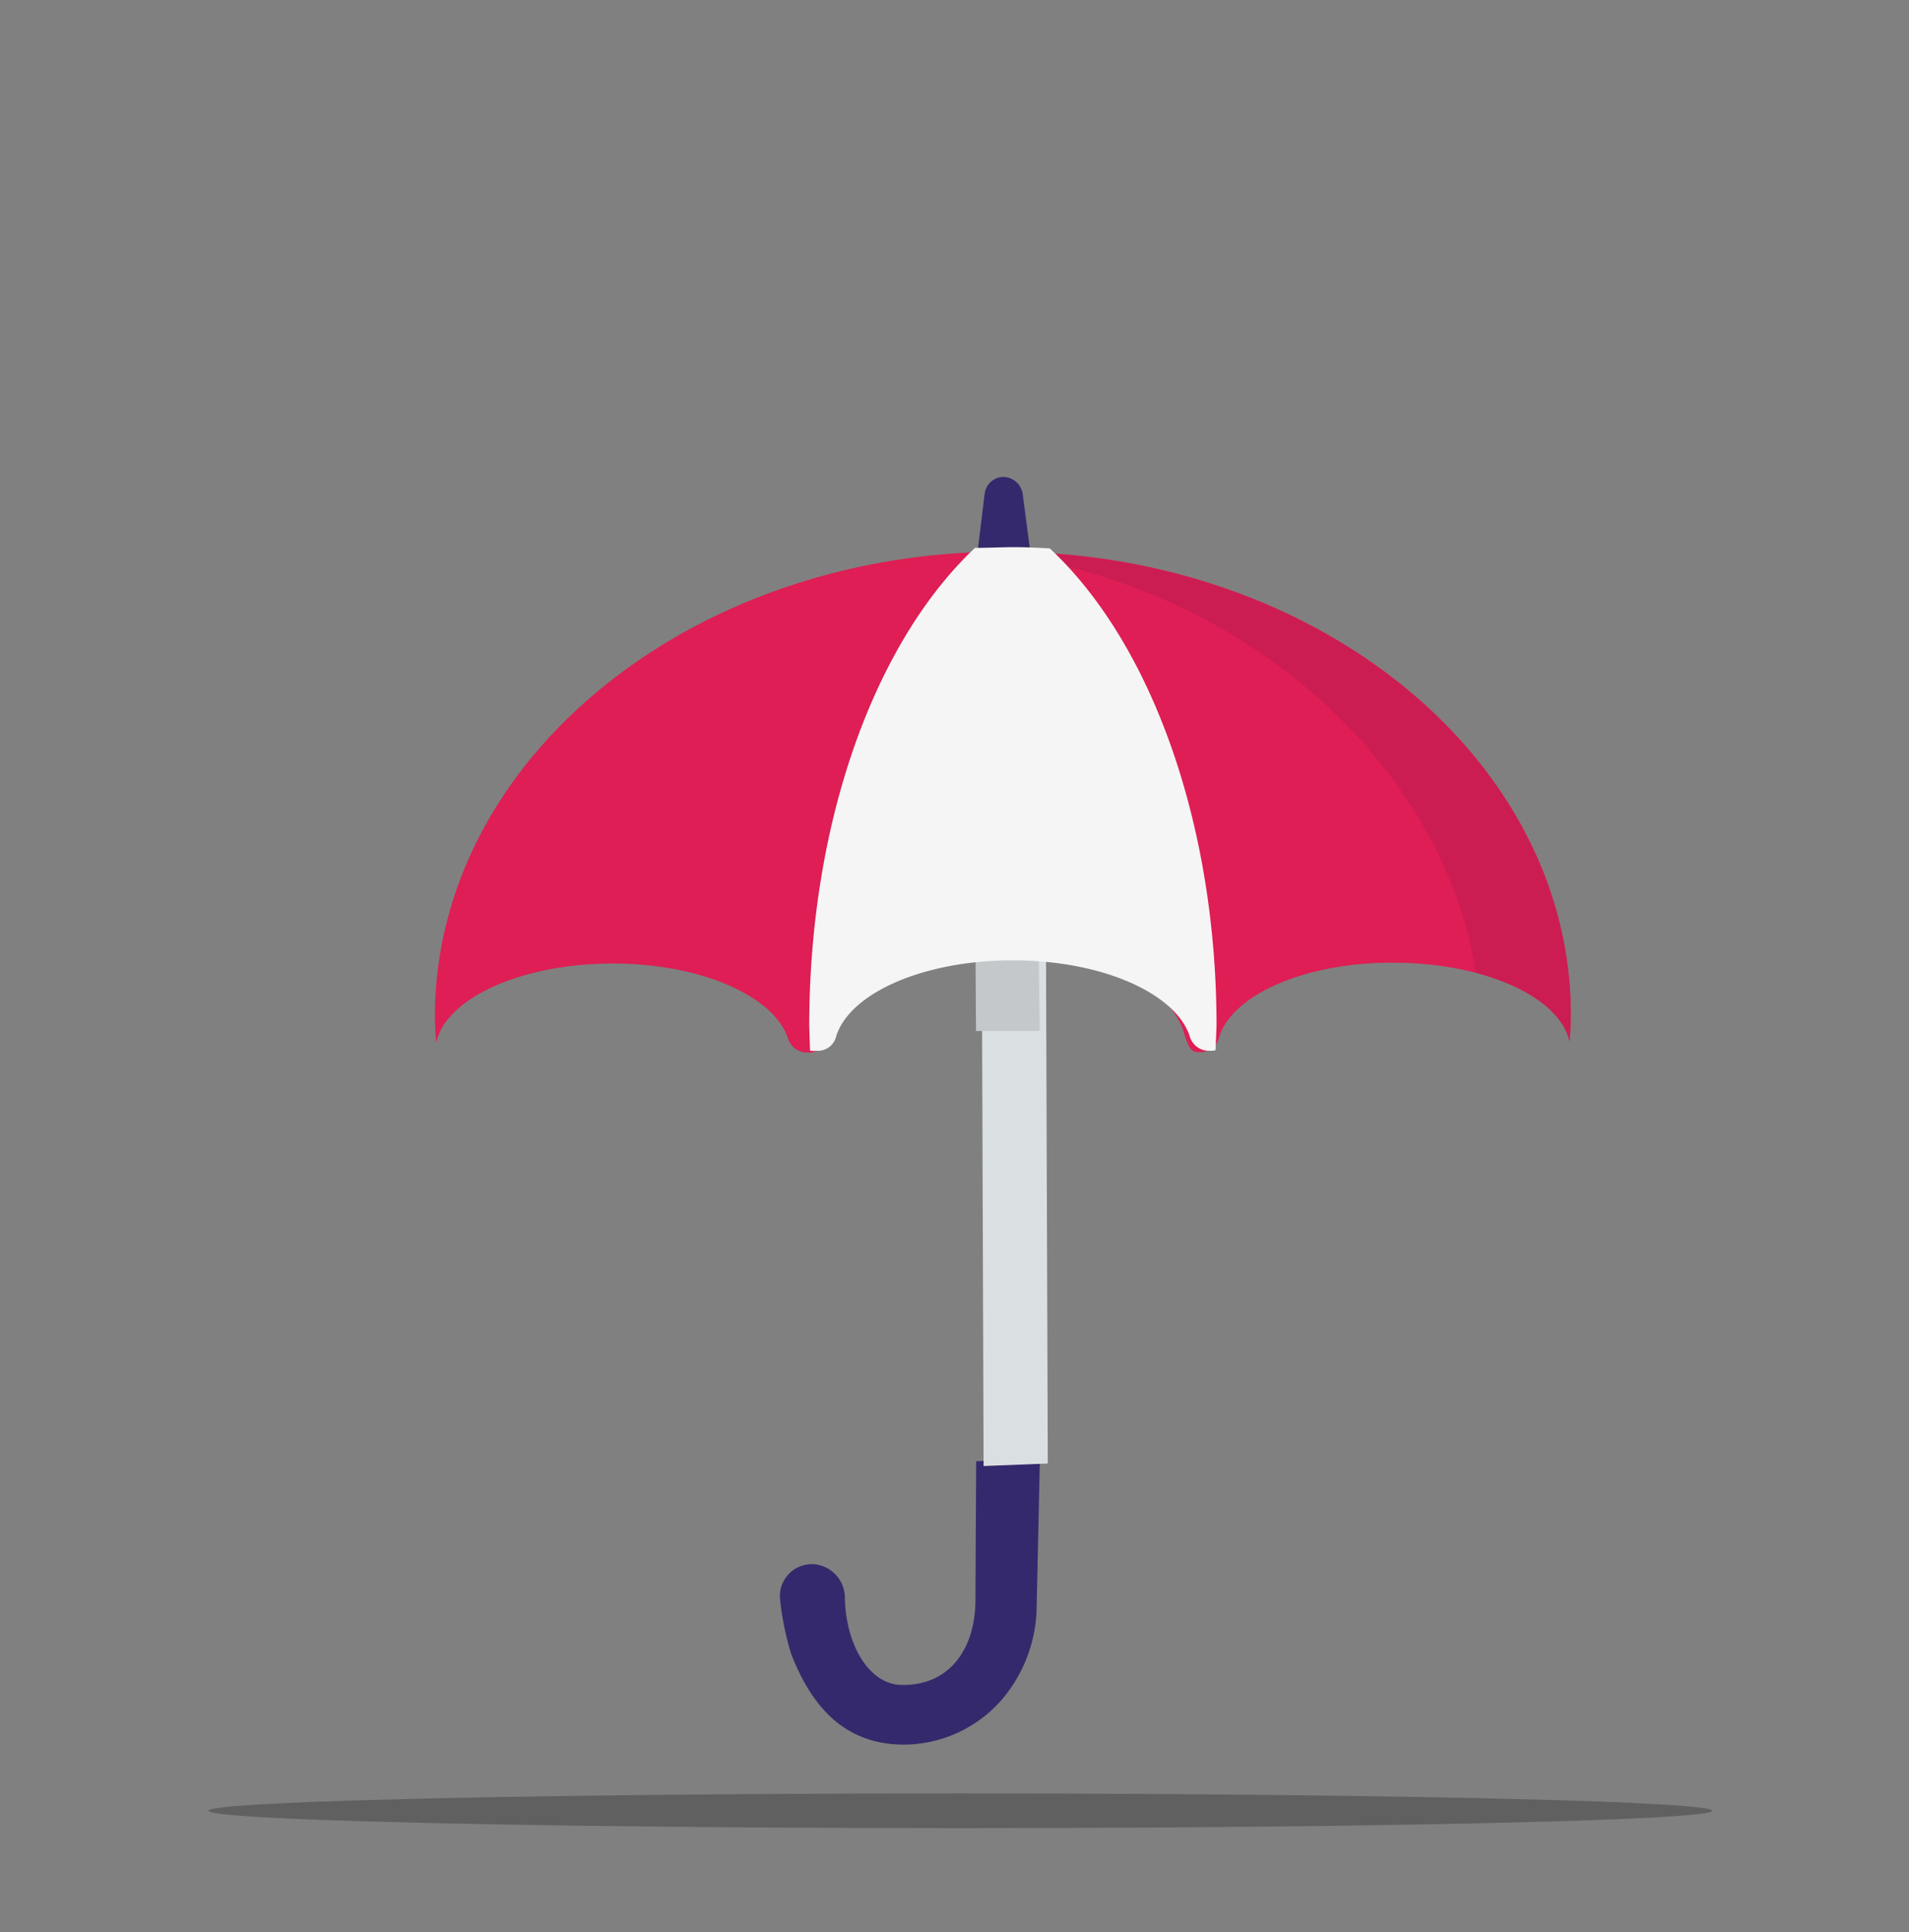 <svg xmlns="http://www.w3.org/2000/svg" xmlns:xlink="http://www.w3.org/1999/xlink" width="165" height="167" viewBox="0 0 165 167"><rect x="0" y="0" width="165" height="167" fill="#808080" stroke="none"/><defs><clipPath id="a"><path d="M.231.26,98.494,0l-.231,86.883L0,87.142Z" fill="none"/></clipPath></defs><g transform="translate(-1905 2956)"><rect width="165" height="165" transform="translate(1905 -2956)" fill="none"/><g transform="translate(1722.209 -3027.173)"><g transform="translate(199.791 164.819) rotate(-45)"><g transform="translate(0 0)"><g transform="translate(0)" clip-path="url(#a)"><path d="M28.579,62.7l-4.053-3.738L16,67.4c-2.92,2.915-6.755,3.689-9.661.714-1.987-1.983-1.057-5.811,1.787-8.8a2.924,2.924,0,0,0,.316-3.826,2.766,2.766,0,0,0-4.215-.218,24.322,24.322,0,0,0-2.771,4.138c-2,4.519-2.246,8.8,1.27,12.389a11.282,11.282,0,0,0,9.189,3.266,12.613,12.613,0,0,0,7.445-3.539L28.579,62.7ZM86.385.508A1.653,1.653,0,0,0,84.162.361L76.021,6.732c-.077,0-.077.076,0,.153l3.975,4.044c.077.077.077,0,.154,0l6.307-8.2A1.729,1.729,0,0,0,86.385.508Zm0,0" transform="translate(0.027 11.764)" fill="#35296d"/></g></g><path d="M4.078,37.483,0,33.714,33.483,0l3.923,3.922Zm0,0" transform="translate(24.715 37.758)" fill="#dadfe1"/><g transform="translate(0 0)"><g transform="translate(0)" clip-path="url(#a)"><path d="M0,5.6l3.9,3.89,5.457-5.6L5.533,0Zm0,0" transform="translate(50.838 38.821)" fill="#c4c8ca"/><path d="M63.4,65.405c5.58,5.57,8.092,12.3,5.937,15.59.538-.461,1.153-1,1.691-1.534,15.677-15.648,12.84-43.868-6.348-63.019S17.215-5.54,1.537,10.107C1,10.644.538,11.18,0,11.795c3.3-2.151,10.04.356,15.62,5.925C21.048,23.137,23.484,29.556,21.789,33a1.719,1.719,0,0,0,.225,1.988l.229.229a1.613,1.613,0,0,0,1.992.224c3.454-1.768,11.361-.928,16.789,4.489s7.124,13.231,5.429,16.678c-.309.689-1.047,1.727-.512,2.261l.229.229a1.614,1.614,0,0,0,1.992.224c3.376-1.845,9.885.662,15.237,6.079Zm0,0" transform="translate(17.121 0.356)" fill="#de1e54"/><path d="M2.617,53.544c2.289,3.9,2.969,7.719,1.506,9.941.538-.461,1.153-1,1.691-1.534C21.184,46.611,18.729,19.077.46,0H0C12.295,17.1,13,39.288,2.617,53.544Zm0,0" transform="translate(82.334 17.866)" fill="#cc1d53"/></g></g><path d="M40.8.013C29-.341,14.022,6.533,1.417,19.138L0,20.652l.147.2.338.313a1.62,1.62,0,0,0,2.006.2c3.475-1.783,9.947.7,15.409,6.159s7.912,11.933,6.206,15.408a1.731,1.731,0,0,0,.15,2l.231.231a1.137,1.137,0,0,0,.317.249l1.536-1.411c12.6-12.6,19.432-27.662,19-39.384-.692-.77-1.384-1.54-2.154-2.308C42.339,1.474,41.57.782,40.8.013Zm0,0" transform="translate(39.5 14.82)" fill="#f5f5f5"/></g></g><ellipse cx="65" cy="1.5" rx="65" ry="1.5" transform="translate(1923 -2801)" opacity="0.25"/></g></svg>